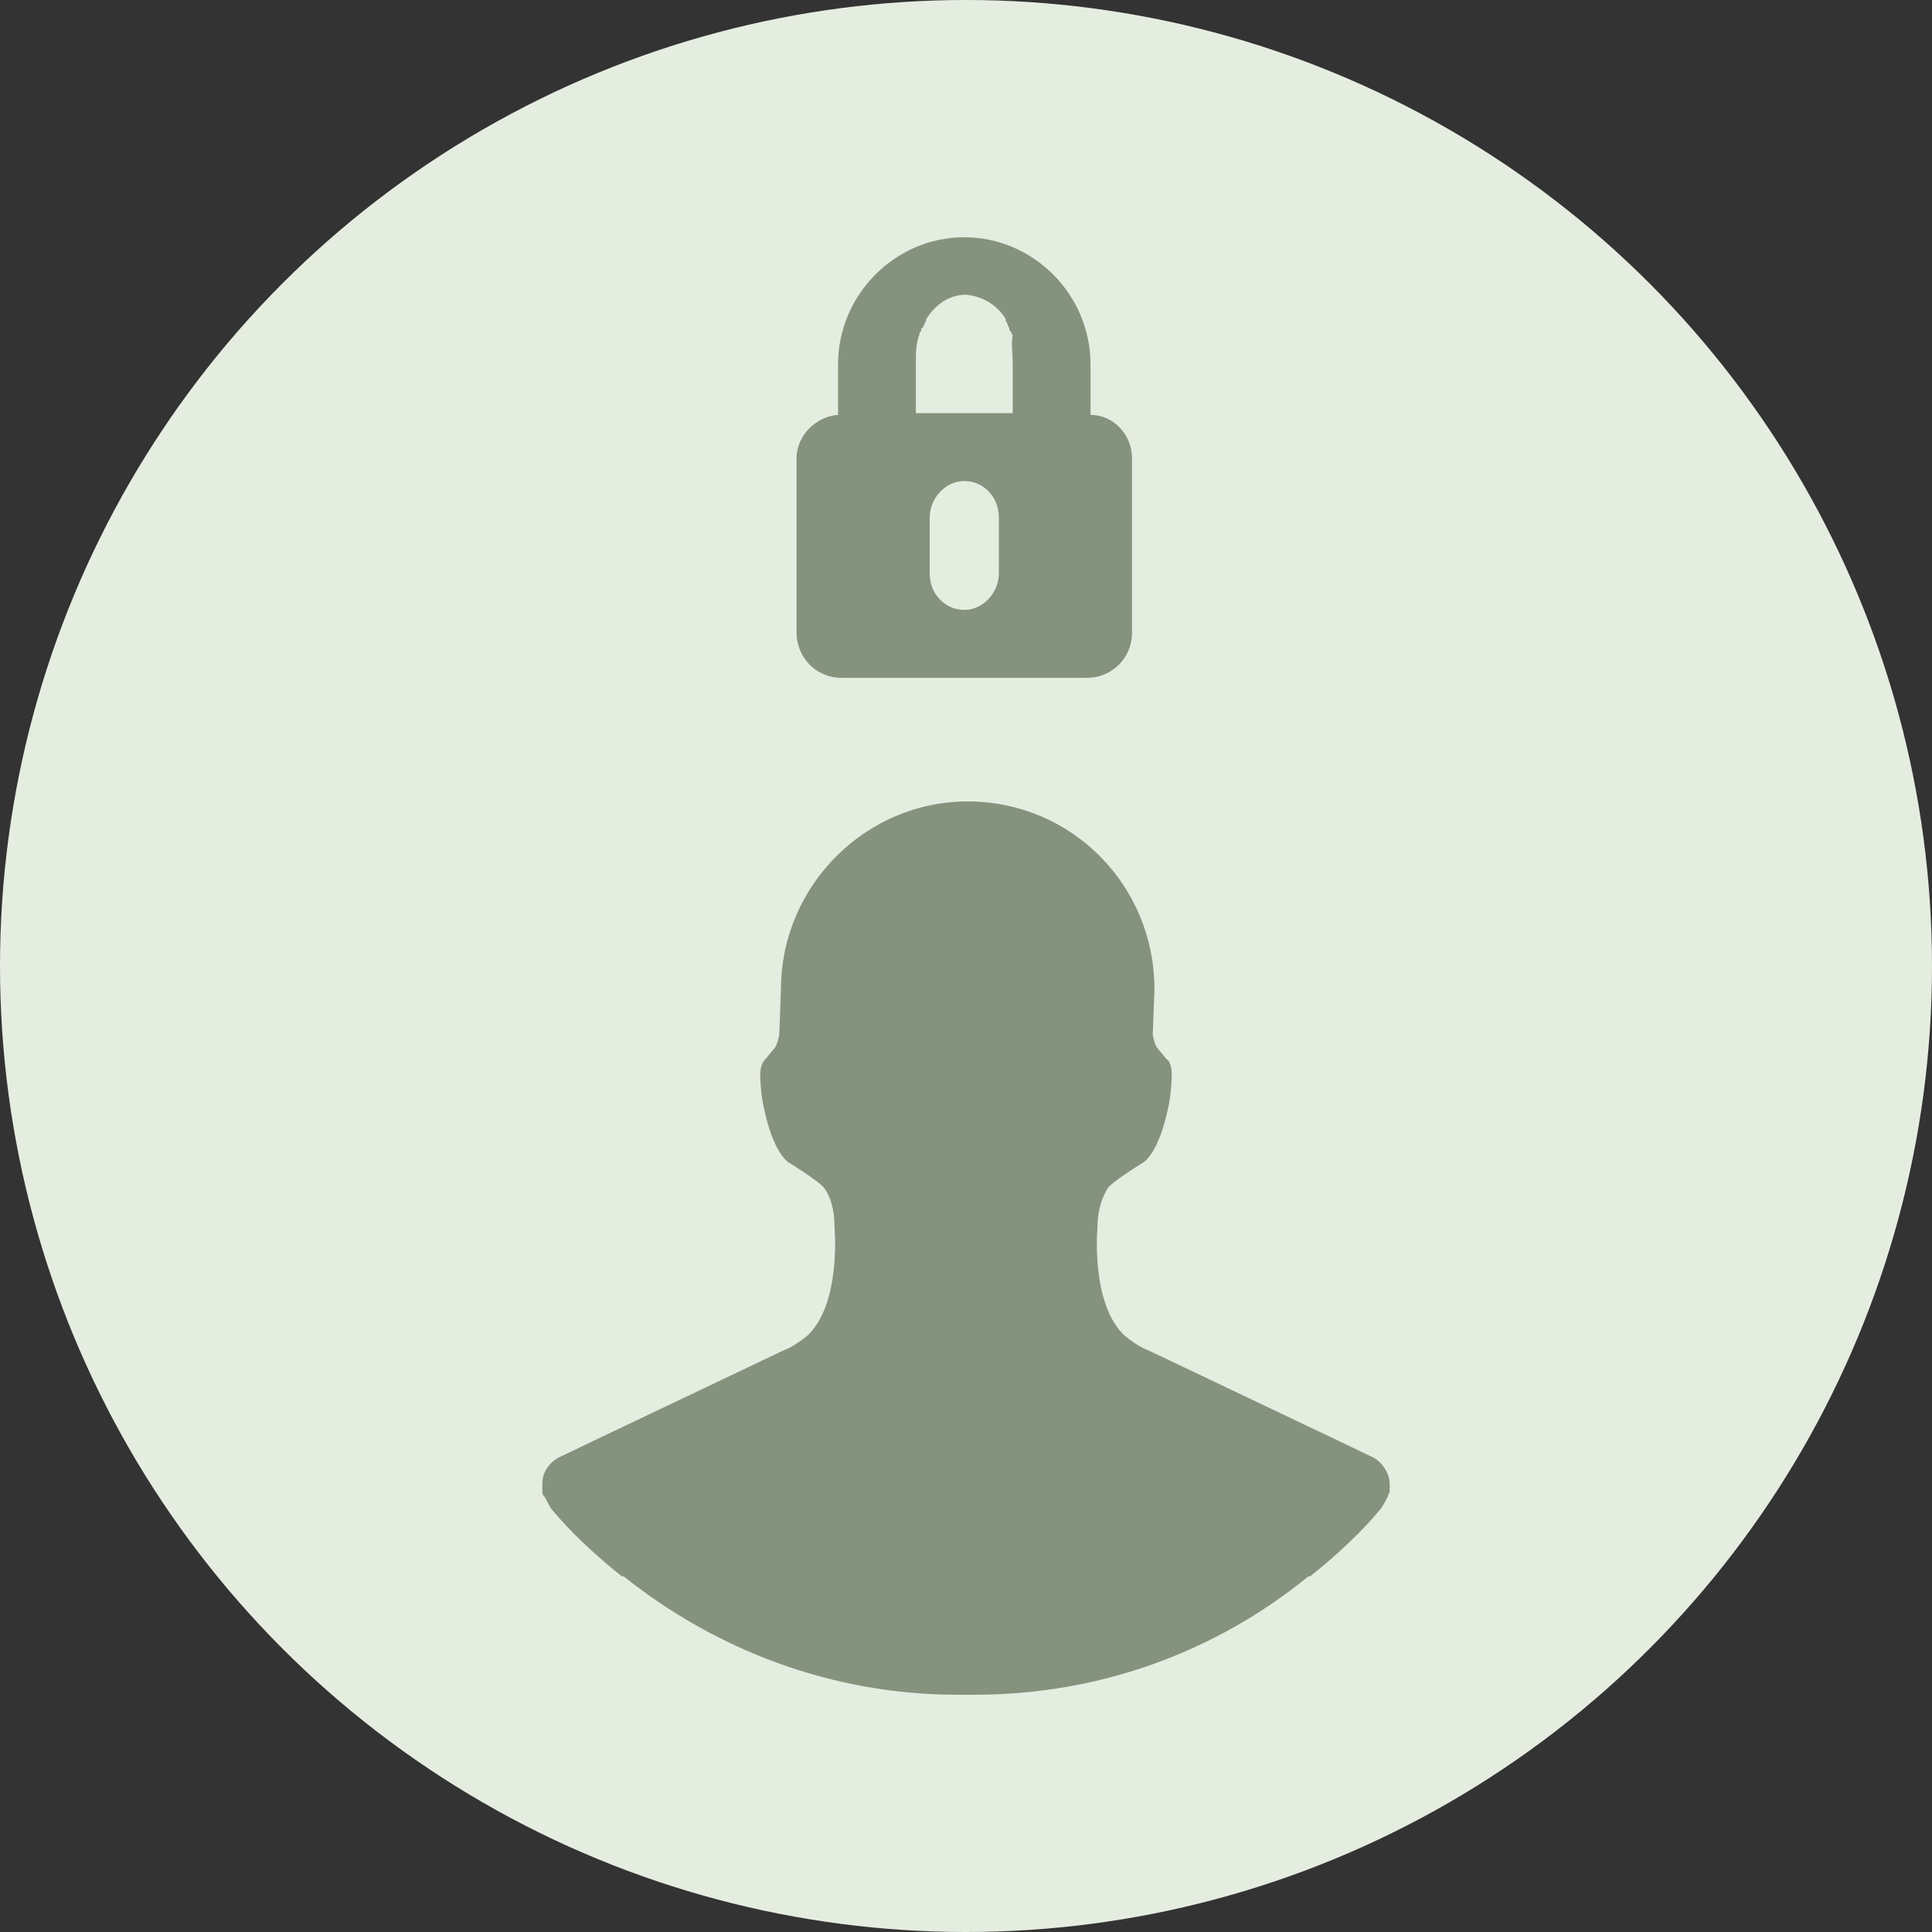 <?xml version="1.0" encoding="UTF-8"?> <svg xmlns="http://www.w3.org/2000/svg" width="57" height="57" viewBox="0 0 57 57" fill="none"><rect x="0" y="0" width="57" height="57" fill="#333333" stroke="none"/><circle cx="28.5" cy="28.5" r="28.5" fill="#E5EDE0"></circle><path d="M34.061 29.194C34.061 26.111 31.612 23.645 28.551 23.645C25.541 23.645 23.092 26.111 23.041 29.091C23.041 29.245 22.99 30.529 22.99 30.529C22.99 30.529 22.939 30.838 22.837 30.94L22.582 31.249C22.48 31.351 22.429 31.506 22.429 31.711C22.429 31.711 22.429 32.019 22.48 32.379C22.48 32.379 22.684 33.817 23.245 34.28C23.245 34.28 24.163 34.845 24.316 35.05C24.469 35.256 24.622 35.615 24.622 36.232C24.622 36.232 24.826 38.492 23.806 39.417C23.551 39.623 23.296 39.777 23.143 39.828L17.531 42.499L16.459 43.013C16.204 43.167 16 43.424 16 43.784C16 43.784 16 43.784 16 43.835C16 43.835 16 43.835 16 43.887C16 43.938 16 43.989 16 43.989C16 44.041 16 44.092 16.051 44.143C16.102 44.195 16.153 44.349 16.255 44.503C16.51 44.811 17.122 45.531 18.347 46.507C18.347 46.507 18.347 46.507 18.398 46.507C21.102 48.664 24.52 50 28.245 50C28.347 50 28.653 50 28.755 50C32.48 50 35.898 48.716 38.602 46.507C38.602 46.507 38.602 46.507 38.653 46.507C39.878 45.531 40.49 44.811 40.745 44.503C40.847 44.349 40.898 44.246 40.949 44.143C40.949 44.092 41 44.041 41 43.989C41 43.938 41 43.887 41 43.887C41 43.887 41 43.887 41 43.835C41 43.835 41 43.835 41 43.784C41 43.476 40.796 43.167 40.541 43.013L39.469 42.499L33.857 39.828C33.704 39.777 33.449 39.623 33.194 39.417C32.173 38.492 32.378 36.232 32.378 36.232C32.378 35.667 32.531 35.307 32.684 35.05C32.837 34.845 33.755 34.28 33.755 34.28C34.316 33.817 34.52 32.379 34.52 32.379C34.571 31.968 34.571 31.711 34.571 31.711C34.571 31.506 34.52 31.3 34.418 31.249L34.163 30.94C34.061 30.838 34.01 30.529 34.01 30.529" fill="#85937E"></path><path d="M32.072 19.998C32.786 19.998 33.398 19.433 33.398 18.662V13.524C33.398 12.805 32.837 12.24 32.174 12.24V10.75C32.174 8.695 30.49 7 28.45 7C26.409 7 24.725 8.695 24.725 10.75V12.24C24.062 12.291 23.5 12.857 23.5 13.524V18.662C23.5 19.381 24.062 19.998 24.827 19.998H32.072ZM29.47 16.915C29.47 17.48 29.011 17.994 28.45 17.994C27.888 17.994 27.429 17.532 27.429 16.915V15.271C27.429 14.706 27.888 14.192 28.45 14.192C29.011 14.192 29.47 14.655 29.47 15.271V16.915ZM29.878 10.75V12.189H28.45H27.021V10.75C27.021 10.442 27.021 10.134 27.123 9.877C27.123 9.826 27.123 9.826 27.174 9.774C27.174 9.723 27.174 9.671 27.225 9.671C27.276 9.569 27.276 9.517 27.327 9.466C27.327 9.466 27.327 9.466 27.327 9.415C27.582 9.004 27.99 8.695 28.5 8.695C29.011 8.747 29.419 9.004 29.674 9.415C29.674 9.415 29.674 9.415 29.674 9.466C29.725 9.517 29.725 9.62 29.776 9.671C29.776 9.723 29.776 9.774 29.827 9.774C29.827 9.826 29.827 9.826 29.878 9.877C29.827 10.134 29.878 10.442 29.878 10.75Z" fill="#85937E"></path></svg> 